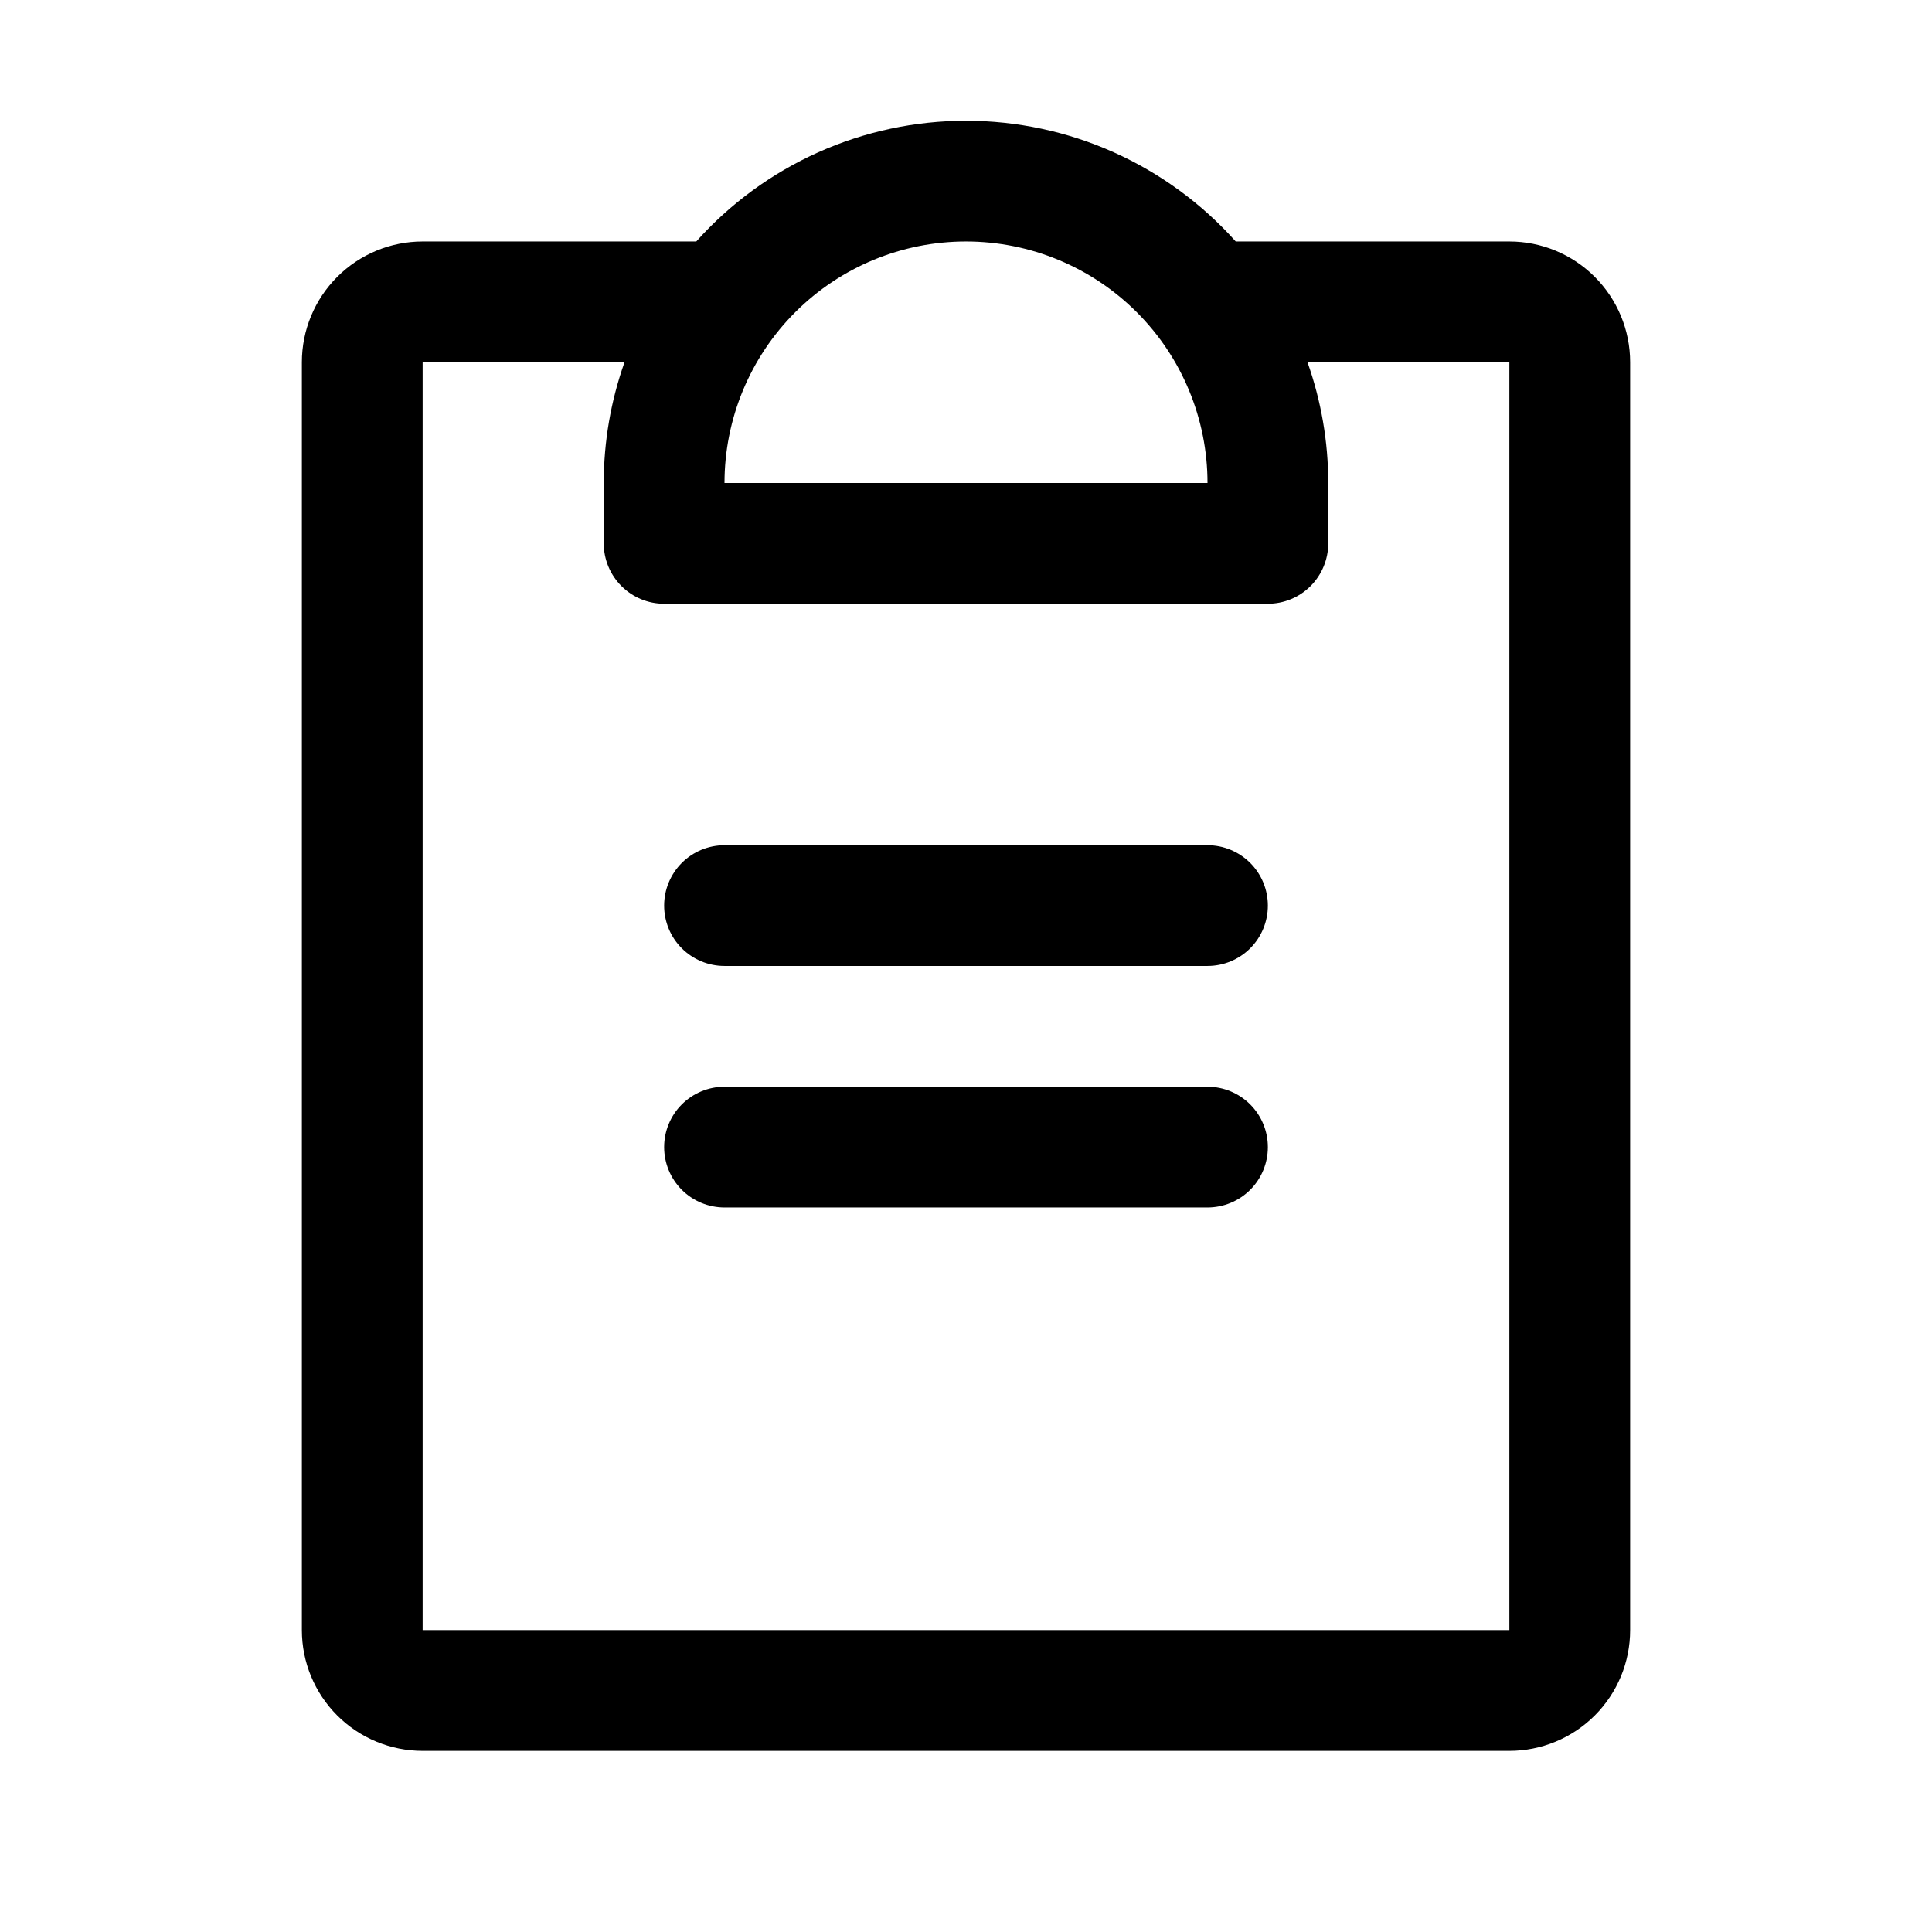 <?xml version="1.0" encoding="UTF-8"?>
<svg xmlns="http://www.w3.org/2000/svg" width="90" height="90" viewBox="0 0 90 90" fill="none">
  <path d="M59.062 53.437C59.062 54.183 58.766 54.898 58.239 55.426C57.711 55.953 56.996 56.249 56.25 56.249H33.75C33.004 56.249 32.289 55.953 31.761 55.426C31.234 54.898 30.938 54.183 30.938 53.437C30.938 52.691 31.234 51.976 31.761 51.448C32.289 50.921 33.004 50.624 33.75 50.624H56.25C56.996 50.624 57.711 50.921 58.239 51.448C58.766 51.976 59.062 52.691 59.062 53.437ZM56.25 39.374H33.75C33.004 39.374 32.289 39.671 31.761 40.198C31.234 40.726 30.938 41.441 30.938 42.187C30.938 42.933 31.234 43.648 31.761 44.176C32.289 44.703 33.004 44.999 33.75 44.999H56.25C56.996 44.999 57.711 44.703 58.239 44.176C58.766 43.648 59.062 42.933 59.062 42.187C59.062 41.441 58.766 40.726 58.239 40.198C57.711 39.671 56.996 39.374 56.25 39.374ZM75.938 16.875V75.937C75.938 77.429 75.345 78.86 74.29 79.915C73.235 80.969 71.804 81.562 70.312 81.562H19.688C18.196 81.562 16.765 80.969 15.71 79.915C14.655 78.86 14.062 77.429 14.062 75.937V16.875C14.062 15.383 14.655 13.952 15.71 12.897C16.765 11.842 18.196 11.249 19.688 11.249H32.435C34.015 9.48 35.952 8.065 38.117 7.095C40.282 6.126 42.628 5.625 45 5.625C47.372 5.625 49.718 6.126 51.883 7.095C54.048 8.065 55.985 9.48 57.565 11.249H70.312C71.804 11.249 73.235 11.842 74.29 12.897C75.345 13.952 75.938 15.383 75.938 16.875ZM33.75 22.5H56.25C56.25 19.516 55.065 16.654 52.955 14.544C50.845 12.435 47.984 11.249 45 11.249C42.016 11.249 39.155 12.435 37.045 14.544C34.935 16.654 33.75 19.516 33.75 22.5ZM70.312 16.875H60.908C61.548 18.681 61.875 20.583 61.875 22.5V25.312C61.875 26.058 61.579 26.773 61.051 27.301C60.524 27.828 59.808 28.125 59.062 28.125H30.938C30.192 28.125 29.476 27.828 28.949 27.301C28.421 26.773 28.125 26.058 28.125 25.312V22.5C28.125 20.583 28.452 18.681 29.092 16.875H19.688V75.937H70.312V16.875Z" fill="black"></path>
</svg>
